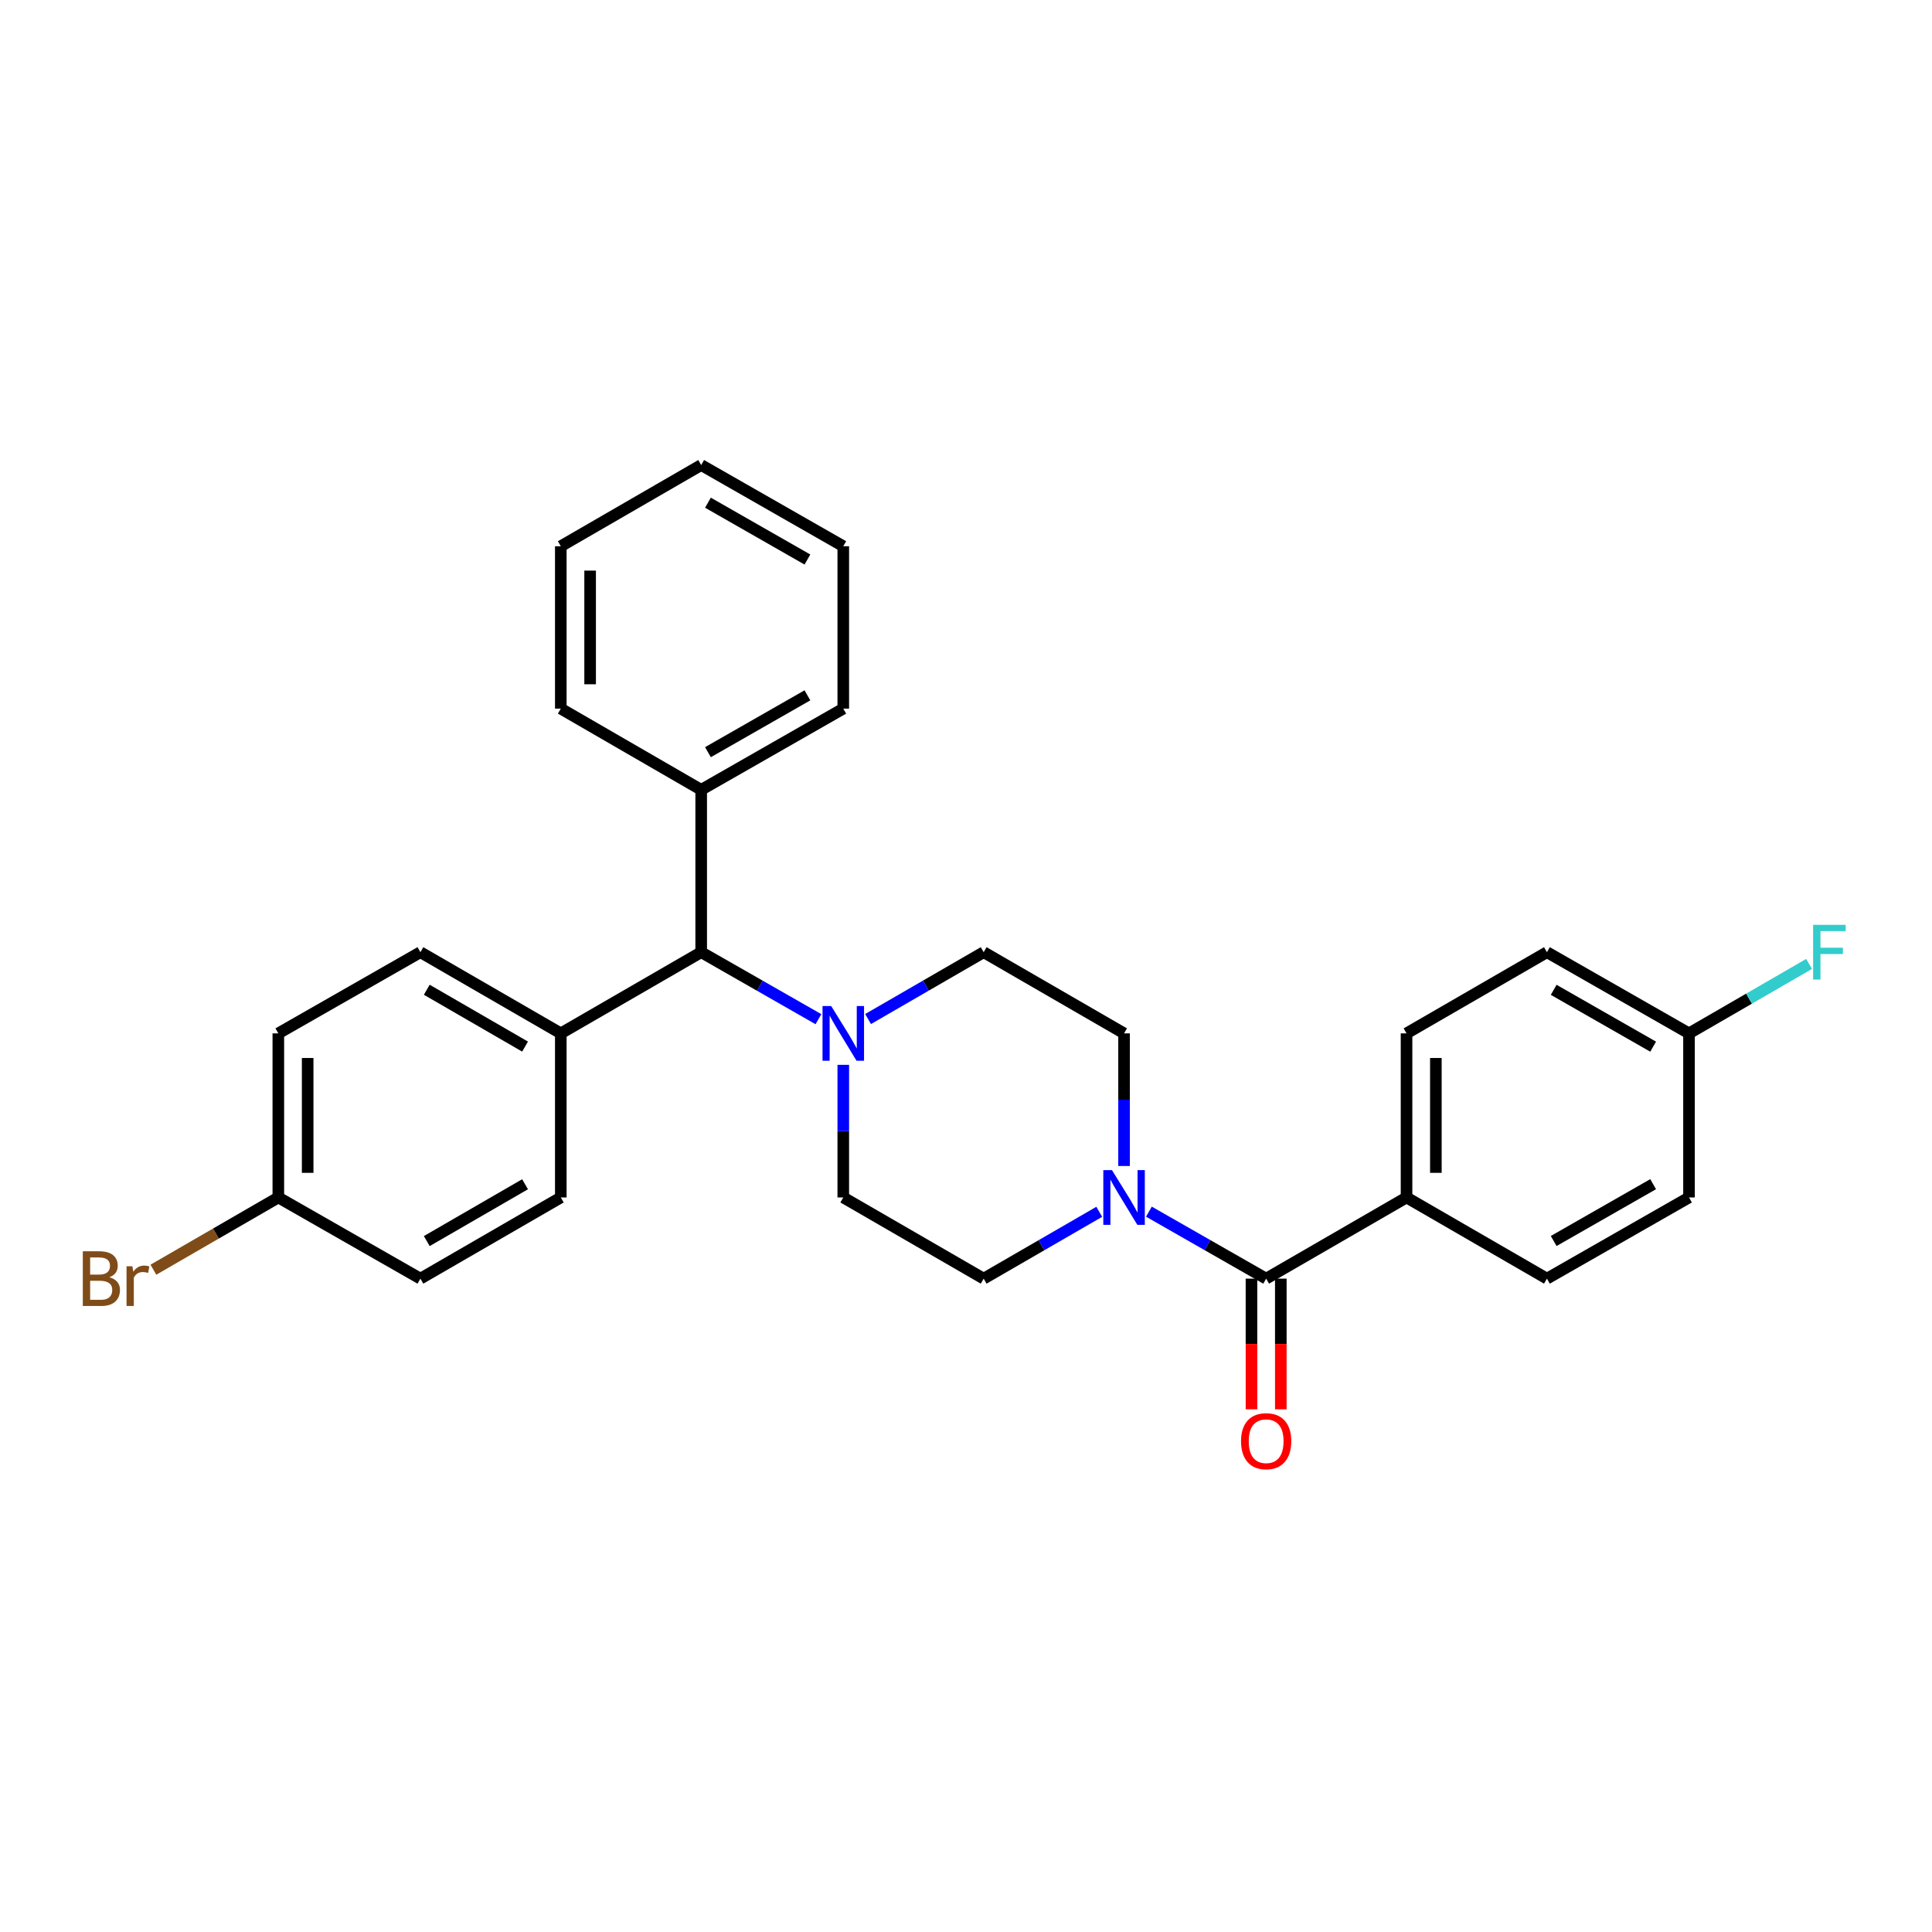 <?xml version='1.0' encoding='iso-8859-1'?>
<svg version='1.1' baseProfile='full'
              xmlns='http://www.w3.org/2000/svg'
                      xmlns:rdkit='http://www.rdkit.org/xml'
                      xmlns:xlink='http://www.w3.org/1999/xlink'
                  xml:space='preserve'
width='1000px' height='1000px' viewBox='0 0 1000 1000'>
<!-- END OF HEADER -->
<rect style='opacity:1.0;fill:#FFFFFF;stroke:none' width='1000' height='1000' x='0' y='0'> </rect>
<path class='bond-0' d='M 436.478,619.802 L 509.145,661.824' style='fill:none;fill-rule:evenodd;stroke:#000000;stroke-width:6px;stroke-linecap:butt;stroke-linejoin:miter;stroke-opacity:1' />
<path class='bond-1' d='M 436.478,619.802 L 436.478,585.48' style='fill:none;fill-rule:evenodd;stroke:#000000;stroke-width:6px;stroke-linecap:butt;stroke-linejoin:miter;stroke-opacity:1' />
<path class='bond-1' d='M 436.478,585.48 L 436.478,551.157' style='fill:none;fill-rule:evenodd;stroke:#0000FF;stroke-width:6px;stroke-linecap:butt;stroke-linejoin:miter;stroke-opacity:1' />
<path class='bond-2' d='M 509.145,661.824 L 539.059,644.525' style='fill:none;fill-rule:evenodd;stroke:#000000;stroke-width:6px;stroke-linecap:butt;stroke-linejoin:miter;stroke-opacity:1' />
<path class='bond-2' d='M 539.059,644.525 L 568.973,627.227' style='fill:none;fill-rule:evenodd;stroke:#0000FF;stroke-width:6px;stroke-linecap:butt;stroke-linejoin:miter;stroke-opacity:1' />
<path class='bond-3' d='M 581.812,603.519 L 581.812,569.197' style='fill:none;fill-rule:evenodd;stroke:#0000FF;stroke-width:6px;stroke-linecap:butt;stroke-linejoin:miter;stroke-opacity:1' />
<path class='bond-3' d='M 581.812,569.197 L 581.812,534.874' style='fill:none;fill-rule:evenodd;stroke:#000000;stroke-width:6px;stroke-linecap:butt;stroke-linejoin:miter;stroke-opacity:1' />
<path class='bond-4' d='M 594.669,627.149 L 625.012,644.486' style='fill:none;fill-rule:evenodd;stroke:#0000FF;stroke-width:6px;stroke-linecap:butt;stroke-linejoin:miter;stroke-opacity:1' />
<path class='bond-4' d='M 625.012,644.486 L 655.356,661.824' style='fill:none;fill-rule:evenodd;stroke:#000000;stroke-width:6px;stroke-linecap:butt;stroke-linejoin:miter;stroke-opacity:1' />
<path class='bond-5' d='M 581.812,534.874 L 509.145,492.853' style='fill:none;fill-rule:evenodd;stroke:#000000;stroke-width:6px;stroke-linecap:butt;stroke-linejoin:miter;stroke-opacity:1' />
<path class='bond-6' d='M 509.145,492.853 L 479.231,510.151' style='fill:none;fill-rule:evenodd;stroke:#000000;stroke-width:6px;stroke-linecap:butt;stroke-linejoin:miter;stroke-opacity:1' />
<path class='bond-6' d='M 479.231,510.151 L 449.317,527.45' style='fill:none;fill-rule:evenodd;stroke:#0000FF;stroke-width:6px;stroke-linecap:butt;stroke-linejoin:miter;stroke-opacity:1' />
<path class='bond-7' d='M 423.621,527.528 L 393.278,510.19' style='fill:none;fill-rule:evenodd;stroke:#0000FF;stroke-width:6px;stroke-linecap:butt;stroke-linejoin:miter;stroke-opacity:1' />
<path class='bond-7' d='M 393.278,510.19 L 362.934,492.853' style='fill:none;fill-rule:evenodd;stroke:#000000;stroke-width:6px;stroke-linecap:butt;stroke-linejoin:miter;stroke-opacity:1' />
<path class='bond-8' d='M 647.766,661.824 L 647.766,695.639' style='fill:none;fill-rule:evenodd;stroke:#000000;stroke-width:6px;stroke-linecap:butt;stroke-linejoin:miter;stroke-opacity:1' />
<path class='bond-8' d='M 647.766,695.639 L 647.766,729.454' style='fill:none;fill-rule:evenodd;stroke:#FF0000;stroke-width:6px;stroke-linecap:butt;stroke-linejoin:miter;stroke-opacity:1' />
<path class='bond-8' d='M 662.945,661.824 L 662.945,695.639' style='fill:none;fill-rule:evenodd;stroke:#000000;stroke-width:6px;stroke-linecap:butt;stroke-linejoin:miter;stroke-opacity:1' />
<path class='bond-8' d='M 662.945,695.639 L 662.945,729.454' style='fill:none;fill-rule:evenodd;stroke:#FF0000;stroke-width:6px;stroke-linecap:butt;stroke-linejoin:miter;stroke-opacity:1' />
<path class='bond-9' d='M 655.356,661.824 L 728.022,619.802' style='fill:none;fill-rule:evenodd;stroke:#000000;stroke-width:6px;stroke-linecap:butt;stroke-linejoin:miter;stroke-opacity:1' />
<path class='bond-10' d='M 362.934,492.853 L 290.268,534.874' style='fill:none;fill-rule:evenodd;stroke:#000000;stroke-width:6px;stroke-linecap:butt;stroke-linejoin:miter;stroke-opacity:1' />
<path class='bond-11' d='M 362.934,492.853 L 362.934,408.81' style='fill:none;fill-rule:evenodd;stroke:#000000;stroke-width:6px;stroke-linecap:butt;stroke-linejoin:miter;stroke-opacity:1' />
<path class='bond-12' d='M 290.268,534.874 L 217.601,492.853' style='fill:none;fill-rule:evenodd;stroke:#000000;stroke-width:6px;stroke-linecap:butt;stroke-linejoin:miter;stroke-opacity:1' />
<path class='bond-12' d='M 271.769,541.711 L 220.902,512.296' style='fill:none;fill-rule:evenodd;stroke:#000000;stroke-width:6px;stroke-linecap:butt;stroke-linejoin:miter;stroke-opacity:1' />
<path class='bond-13' d='M 290.268,534.874 L 290.268,619.802' style='fill:none;fill-rule:evenodd;stroke:#000000;stroke-width:6px;stroke-linecap:butt;stroke-linejoin:miter;stroke-opacity:1' />
<path class='bond-14' d='M 362.934,408.81 L 436.478,366.78' style='fill:none;fill-rule:evenodd;stroke:#000000;stroke-width:6px;stroke-linecap:butt;stroke-linejoin:miter;stroke-opacity:1' />
<path class='bond-14' d='M 366.434,389.326 L 417.915,359.906' style='fill:none;fill-rule:evenodd;stroke:#000000;stroke-width:6px;stroke-linecap:butt;stroke-linejoin:miter;stroke-opacity:1' />
<path class='bond-15' d='M 362.934,408.81 L 290.268,366.78' style='fill:none;fill-rule:evenodd;stroke:#000000;stroke-width:6px;stroke-linecap:butt;stroke-linejoin:miter;stroke-opacity:1' />
<path class='bond-16' d='M 436.478,366.78 L 436.478,282.737' style='fill:none;fill-rule:evenodd;stroke:#000000;stroke-width:6px;stroke-linecap:butt;stroke-linejoin:miter;stroke-opacity:1' />
<path class='bond-17' d='M 436.478,282.737 L 362.934,240.707' style='fill:none;fill-rule:evenodd;stroke:#000000;stroke-width:6px;stroke-linecap:butt;stroke-linejoin:miter;stroke-opacity:1' />
<path class='bond-17' d='M 417.915,289.612 L 366.434,260.191' style='fill:none;fill-rule:evenodd;stroke:#000000;stroke-width:6px;stroke-linecap:butt;stroke-linejoin:miter;stroke-opacity:1' />
<path class='bond-18' d='M 362.934,240.707 L 290.268,282.737' style='fill:none;fill-rule:evenodd;stroke:#000000;stroke-width:6px;stroke-linecap:butt;stroke-linejoin:miter;stroke-opacity:1' />
<path class='bond-19' d='M 290.268,282.737 L 290.268,366.78' style='fill:none;fill-rule:evenodd;stroke:#000000;stroke-width:6px;stroke-linecap:butt;stroke-linejoin:miter;stroke-opacity:1' />
<path class='bond-19' d='M 305.447,295.344 L 305.447,354.174' style='fill:none;fill-rule:evenodd;stroke:#000000;stroke-width:6px;stroke-linecap:butt;stroke-linejoin:miter;stroke-opacity:1' />
<path class='bond-20' d='M 217.601,492.853 L 144.066,534.874' style='fill:none;fill-rule:evenodd;stroke:#000000;stroke-width:6px;stroke-linecap:butt;stroke-linejoin:miter;stroke-opacity:1' />
<path class='bond-21' d='M 144.066,534.874 L 144.066,619.802' style='fill:none;fill-rule:evenodd;stroke:#000000;stroke-width:6px;stroke-linecap:butt;stroke-linejoin:miter;stroke-opacity:1' />
<path class='bond-21' d='M 159.245,547.613 L 159.245,607.063' style='fill:none;fill-rule:evenodd;stroke:#000000;stroke-width:6px;stroke-linecap:butt;stroke-linejoin:miter;stroke-opacity:1' />
<path class='bond-22' d='M 144.066,619.802 L 217.601,661.824' style='fill:none;fill-rule:evenodd;stroke:#000000;stroke-width:6px;stroke-linecap:butt;stroke-linejoin:miter;stroke-opacity:1' />
<path class='bond-23' d='M 144.066,619.802 L 111.731,638.5' style='fill:none;fill-rule:evenodd;stroke:#000000;stroke-width:6px;stroke-linecap:butt;stroke-linejoin:miter;stroke-opacity:1' />
<path class='bond-23' d='M 111.731,638.5 L 79.397,657.198' style='fill:none;fill-rule:evenodd;stroke:#7F4C19;stroke-width:6px;stroke-linecap:butt;stroke-linejoin:miter;stroke-opacity:1' />
<path class='bond-24' d='M 217.601,661.824 L 290.268,619.802' style='fill:none;fill-rule:evenodd;stroke:#000000;stroke-width:6px;stroke-linecap:butt;stroke-linejoin:miter;stroke-opacity:1' />
<path class='bond-24' d='M 220.902,642.38 L 271.769,612.965' style='fill:none;fill-rule:evenodd;stroke:#000000;stroke-width:6px;stroke-linecap:butt;stroke-linejoin:miter;stroke-opacity:1' />
<path class='bond-25' d='M 728.022,619.802 L 728.022,534.874' style='fill:none;fill-rule:evenodd;stroke:#000000;stroke-width:6px;stroke-linecap:butt;stroke-linejoin:miter;stroke-opacity:1' />
<path class='bond-25' d='M 743.202,607.063 L 743.202,547.613' style='fill:none;fill-rule:evenodd;stroke:#000000;stroke-width:6px;stroke-linecap:butt;stroke-linejoin:miter;stroke-opacity:1' />
<path class='bond-26' d='M 728.022,619.802 L 800.689,661.824' style='fill:none;fill-rule:evenodd;stroke:#000000;stroke-width:6px;stroke-linecap:butt;stroke-linejoin:miter;stroke-opacity:1' />
<path class='bond-27' d='M 728.022,534.874 L 800.689,492.853' style='fill:none;fill-rule:evenodd;stroke:#000000;stroke-width:6px;stroke-linecap:butt;stroke-linejoin:miter;stroke-opacity:1' />
<path class='bond-28' d='M 800.689,661.824 L 874.225,619.802' style='fill:none;fill-rule:evenodd;stroke:#000000;stroke-width:6px;stroke-linecap:butt;stroke-linejoin:miter;stroke-opacity:1' />
<path class='bond-28' d='M 804.188,642.341 L 855.663,612.926' style='fill:none;fill-rule:evenodd;stroke:#000000;stroke-width:6px;stroke-linecap:butt;stroke-linejoin:miter;stroke-opacity:1' />
<path class='bond-29' d='M 800.689,492.853 L 874.225,534.874' style='fill:none;fill-rule:evenodd;stroke:#000000;stroke-width:6px;stroke-linecap:butt;stroke-linejoin:miter;stroke-opacity:1' />
<path class='bond-29' d='M 804.188,512.335 L 855.663,541.75' style='fill:none;fill-rule:evenodd;stroke:#000000;stroke-width:6px;stroke-linecap:butt;stroke-linejoin:miter;stroke-opacity:1' />
<path class='bond-30' d='M 874.225,619.802 L 874.225,534.874' style='fill:none;fill-rule:evenodd;stroke:#000000;stroke-width:6px;stroke-linecap:butt;stroke-linejoin:miter;stroke-opacity:1' />
<path class='bond-31' d='M 874.225,534.874 L 905.299,516.905' style='fill:none;fill-rule:evenodd;stroke:#000000;stroke-width:6px;stroke-linecap:butt;stroke-linejoin:miter;stroke-opacity:1' />
<path class='bond-31' d='M 905.299,516.905 L 936.373,498.935' style='fill:none;fill-rule:evenodd;stroke:#33CCCC;stroke-width:6px;stroke-linecap:butt;stroke-linejoin:miter;stroke-opacity:1' />
<path  class='atom-2' d='M 575.552 605.642
L 584.832 620.642
Q 585.752 622.122, 587.232 624.802
Q 588.712 627.482, 588.792 627.642
L 588.792 605.642
L 592.552 605.642
L 592.552 633.962
L 588.672 633.962
L 578.712 617.562
Q 577.552 615.642, 576.312 613.442
Q 575.112 611.242, 574.752 610.562
L 574.752 633.962
L 571.072 633.962
L 571.072 605.642
L 575.552 605.642
' fill='#0000FF'/>
<path  class='atom-5' d='M 430.218 520.714
L 439.498 535.714
Q 440.418 537.194, 441.898 539.874
Q 443.378 542.554, 443.458 542.714
L 443.458 520.714
L 447.218 520.714
L 447.218 549.034
L 443.338 549.034
L 433.378 532.634
Q 432.218 530.714, 430.978 528.514
Q 429.778 526.314, 429.418 525.634
L 429.418 549.034
L 425.738 549.034
L 425.738 520.714
L 430.218 520.714
' fill='#0000FF'/>
<path  class='atom-7' d='M 642.356 745.955
Q 642.356 739.155, 645.716 735.355
Q 649.076 731.555, 655.356 731.555
Q 661.636 731.555, 664.996 735.355
Q 668.356 739.155, 668.356 745.955
Q 668.356 752.835, 664.956 756.755
Q 661.556 760.635, 655.356 760.635
Q 649.116 760.635, 645.716 756.755
Q 642.356 752.875, 642.356 745.955
M 655.356 757.435
Q 659.676 757.435, 661.996 754.555
Q 664.356 751.635, 664.356 745.955
Q 664.356 740.395, 661.996 737.595
Q 659.676 734.755, 655.356 734.755
Q 651.036 734.755, 648.676 737.555
Q 646.356 740.355, 646.356 745.955
Q 646.356 751.675, 648.676 754.555
Q 651.036 757.435, 655.356 757.435
' fill='#FF0000'/>
<path  class='atom-21' d='M 56.619 661.104
Q 59.339 661.864, 60.699 663.544
Q 62.099 665.184, 62.099 667.624
Q 62.099 671.544, 59.579 673.784
Q 57.099 675.984, 52.379 675.984
L 42.859 675.984
L 42.859 647.664
L 51.219 647.664
Q 56.059 647.664, 58.499 649.624
Q 60.939 651.584, 60.939 655.184
Q 60.939 659.464, 56.619 661.104
M 46.659 650.864
L 46.659 659.744
L 51.219 659.744
Q 54.019 659.744, 55.459 658.624
Q 56.939 657.464, 56.939 655.184
Q 56.939 650.864, 51.219 650.864
L 46.659 650.864
M 52.379 672.784
Q 55.139 672.784, 56.619 671.464
Q 58.099 670.144, 58.099 667.624
Q 58.099 665.304, 56.459 664.144
Q 54.859 662.944, 51.779 662.944
L 46.659 662.944
L 46.659 672.784
L 52.379 672.784
' fill='#7F4C19'/>
<path  class='atom-21' d='M 68.539 655.424
L 68.979 658.264
Q 71.139 655.064, 74.659 655.064
Q 75.779 655.064, 77.299 655.464
L 76.699 658.824
Q 74.979 658.424, 74.019 658.424
Q 72.339 658.424, 71.219 659.104
Q 70.139 659.744, 69.259 661.304
L 69.259 675.984
L 65.499 675.984
L 65.499 655.424
L 68.539 655.424
' fill='#7F4C19'/>
<path  class='atom-28' d='M 938.471 478.693
L 955.311 478.693
L 955.311 481.933
L 942.271 481.933
L 942.271 490.533
L 953.871 490.533
L 953.871 493.813
L 942.271 493.813
L 942.271 507.013
L 938.471 507.013
L 938.471 478.693
' fill='#33CCCC'/>
</svg>
